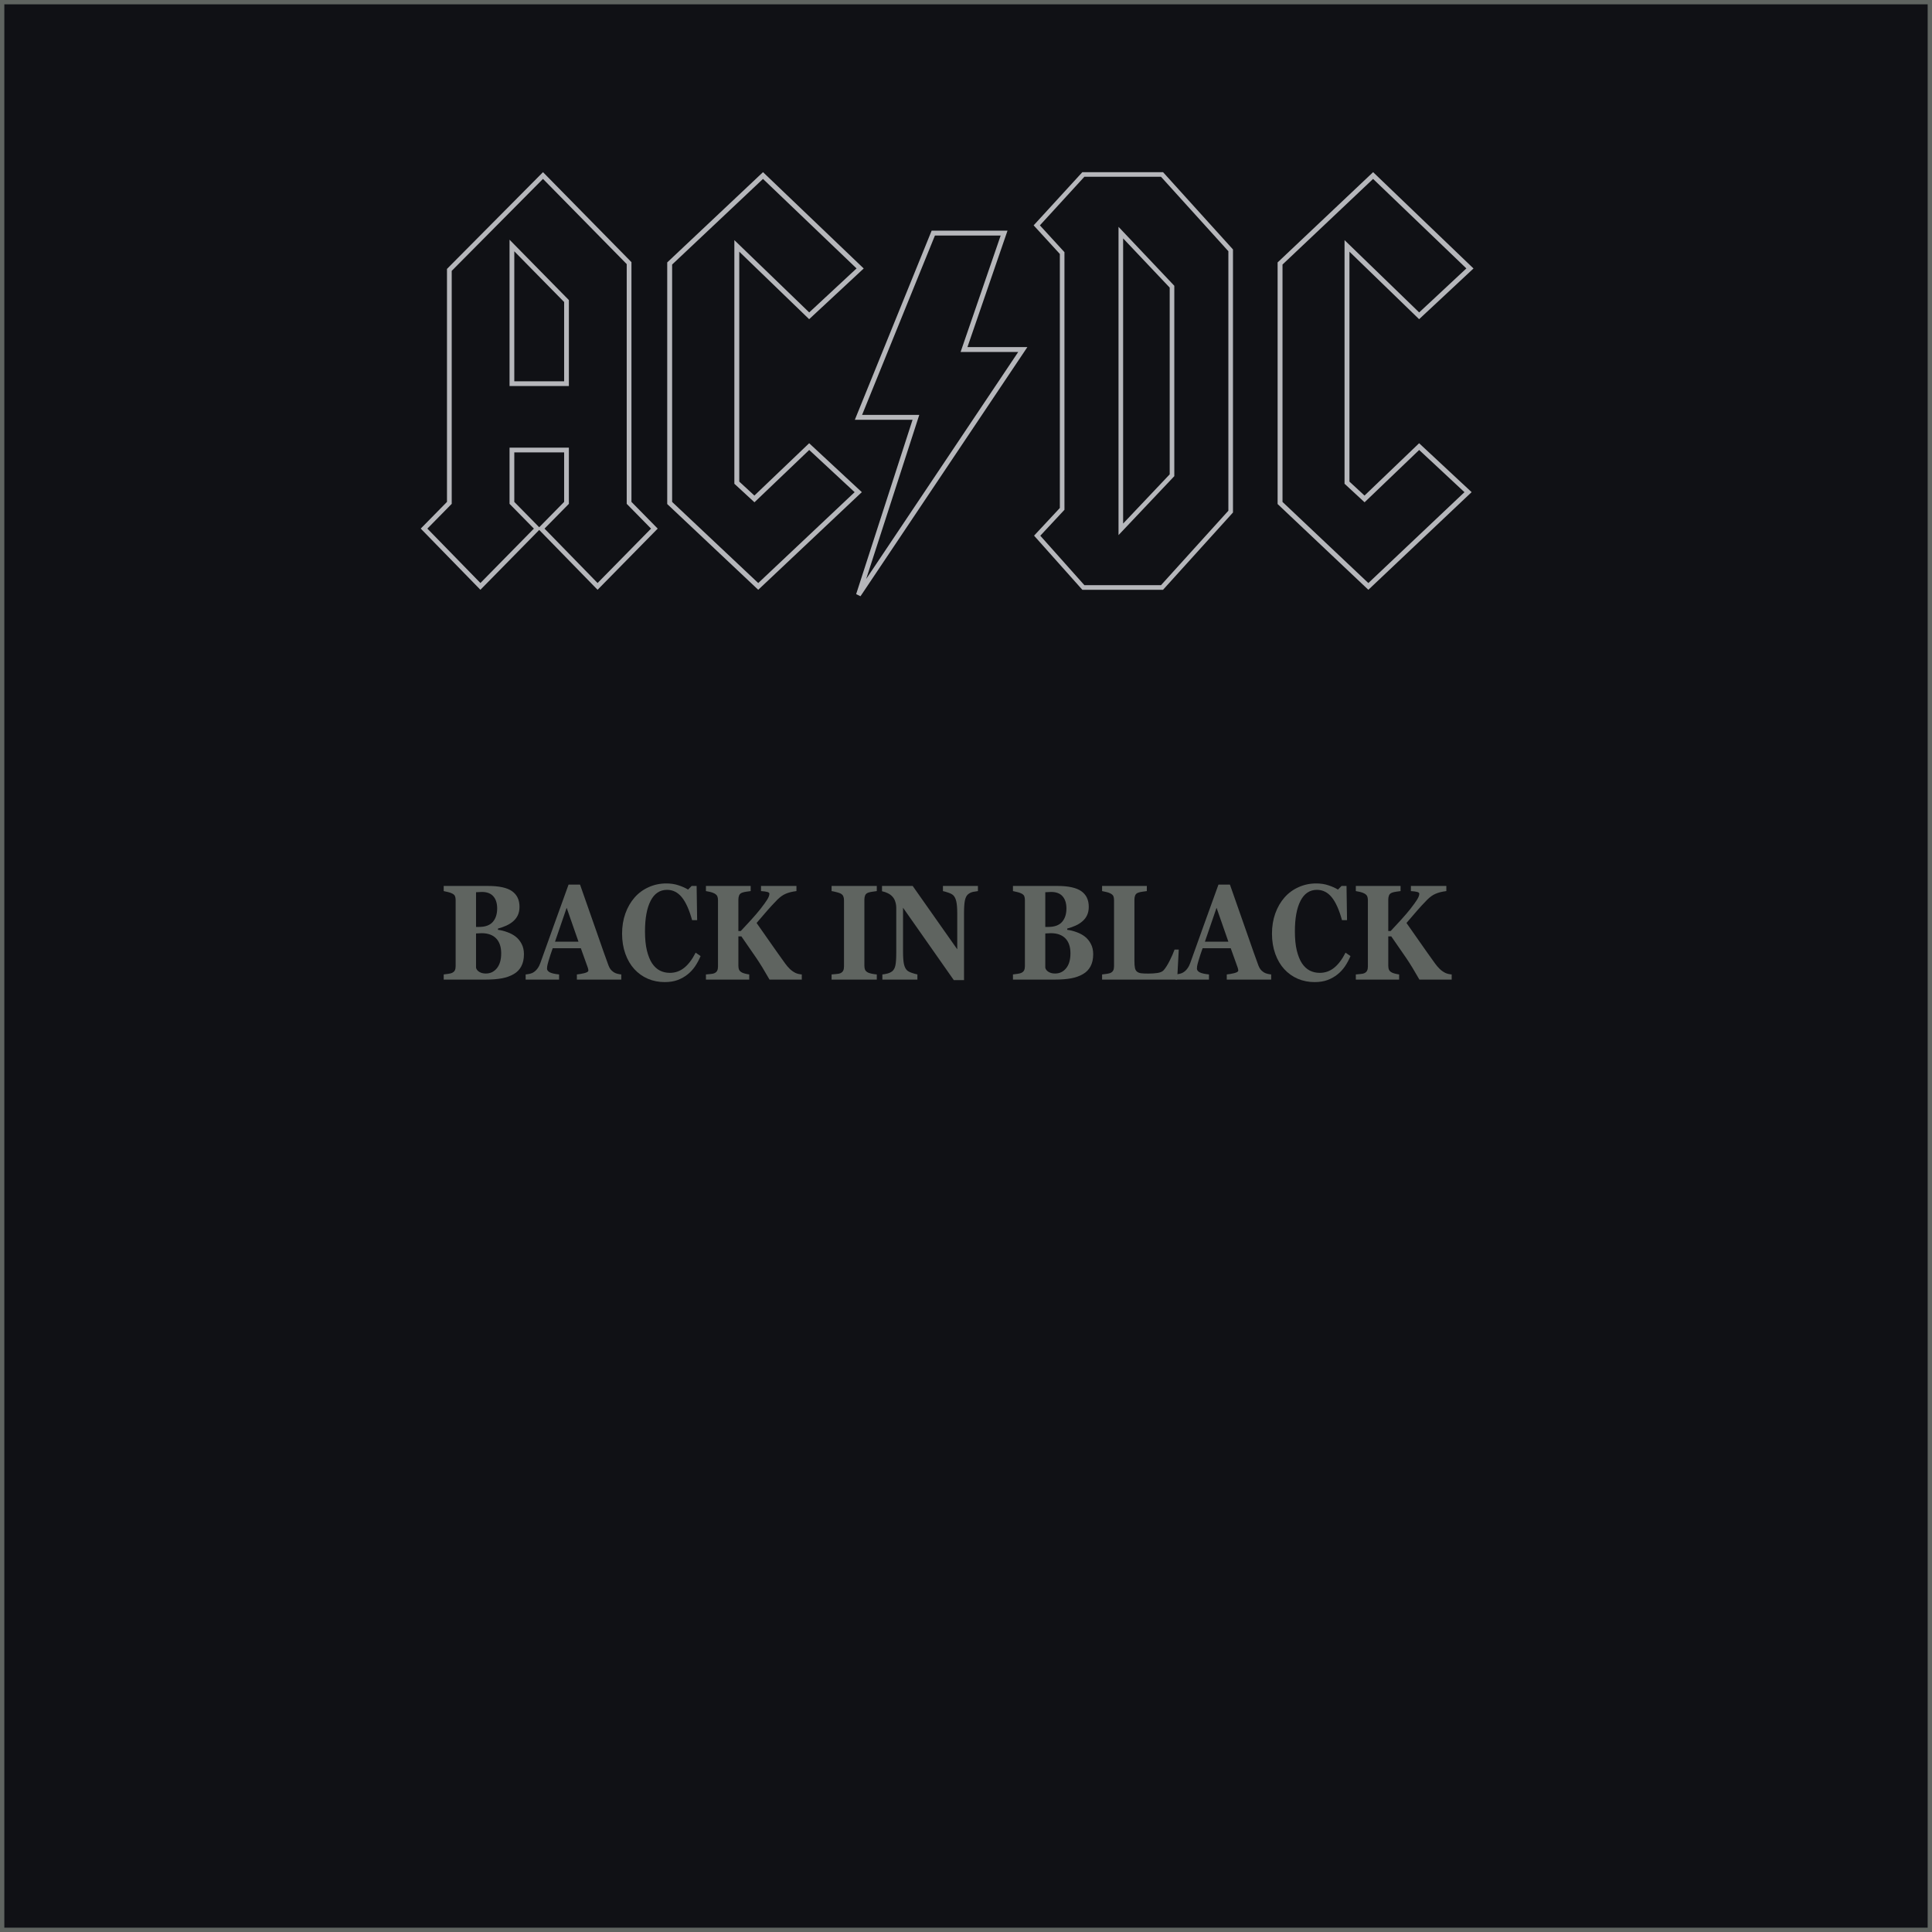 <svg xml:space="preserve" viewBox="52.5 5.5 809.568 809.568" height="809.568" width="809.568" y="0px" x="0px" id="Ebene_1" version="1.1" xmlns:xlink="http://www.w3.org/1999/xlink" xmlns="http://www.w3.org/2000/svg"><defs id="defs17"></defs>
<g style="display:none" transform="translate(173.27,67.978)" id="layer2"><image width="809.568" height="809.568" preserveAspectRatio="none" id="image848" x="-120.77" y="-62.478"></image></g><g style="display:inline" id="layer4"><rect y="5.5" x="52.5" height="809.568" width="809.568" id="rect903" style="opacity:1;fill:#101115;fill-opacity:1;stroke:#5f6460;stroke-width:3.63;stroke-linecap:butt;stroke-linejoin:miter;stroke-miterlimit:4;stroke-dasharray:none;stroke-dashoffset:20;stroke-opacity:1"></rect></g><g transform="translate(173.27,67.978)" id="g12">
	
	
	
	
	
</g>
<g style="display:inline" transform="translate(173.27,67.978)" id="layer1"><g style="fill:none;fill-opacity:1;stroke:#5f6460" id="g897"><path d="m 153.436,159.024 -23.804,24.217 -23.618,-24.217 10.6,-10.784 V 126.104 H 93.741 v 22.136 L 104.341,159.024 80.538,183.24 56.92,159.024 67.52,148.24 V 50.616 L 106.759,11.074 142.836,47.778 V 148.24 Z M 116.615,98.293 V 63.67 L 93.741,40.399 v 57.893 z" id="path2" style="fill:none;fill-opacity:1;stroke:#b6b7bb;stroke-width:1.987;stroke-miterlimit:4;stroke-dasharray:none;stroke-opacity:1"></path><path d="M 239.652,50.01 218.303,69.854 187.976,40.561 v 99.219 l 7.382,6.804 22.945,-21.923 20.551,19.088 -41.899,39.499 -37.111,-34.963 V 47.931 l 39.106,-36.853 z" id="path4" style="fill:none;fill-opacity:1;stroke:#b6b7bb;stroke-width:2.057;stroke-miterlimit:4;stroke-dasharray:none;stroke-opacity:1"></path><path d="m 307.813,83.992 -68.855,102.8 24.071,-74.4 h -24.071 l 31.349,-77.2 h 29.669 l -16.794,48.8 z" id="path6" style="fill:none;fill-opacity:1;stroke:#b6b7bb;stroke-width:2.046;stroke-miterlimit:4;stroke-dasharray:none;stroke-opacity:1"></path><path d="m 394.922,151.901 -28.77,31.795 h -32.956 l -19.354,-21.705 10.462,-11.233 V 43.564 L 313.668,31.95 333.196,10.626 h 32.956 l 28.77,31.796 z M 370.336,136.669 V 57.654 L 348.889,34.997 v 124.33 z" id="path8" style="fill:none;fill-opacity:1;stroke:#b6b7bb;stroke-width:1.93;stroke-miterlimit:4;stroke-dasharray:none;stroke-opacity:1"></path><path d="m 495.177,50.01 -21.282,19.844 -30.235,-29.293 v 99.219 l 7.36,6.804 22.875,-21.923 20.488,19.088 -41.771,39.499 -36.998,-34.963 V 47.931 l 38.987,-36.853 z" id="path10" style="fill:none;fill-opacity:1;stroke:#b6b7bb;stroke-width:2.054;stroke-miterlimit:4;stroke-dasharray:none;stroke-opacity:1"></path></g></g><g style="display:inline" transform="translate(173.27,67.978)" id="layer3"><g id="text901" style="font-style:normal;font-variant:normal;font-weight:bold;font-stretch:normal;font-size:52.825px;line-height:1.25;font-family:Georgia;-inkscape-font-specification:'Georgia Bold';letter-spacing:0px;word-spacing:0px;fill:#5f6460;fill-opacity:1;stroke:none;stroke-width:0.396" transform="matrix(0.933,0,0,1.072,1.3322684e-6,-1.8384226e-6)" aria-label="BACK IN BLACK"><path id="path921" style="fill:#5f6460;fill-opacity:1;stroke-width:0.396" d="m 102.153,307.833 q 1.651,1.135 2.683,2.863 1.032,1.702 1.032,4.024 0,2.786 -1.187,4.72 -1.161,1.909 -3.353,3.018 -2.321,1.187 -5.365,1.677 -3.018,0.49 -7.119,0.49 H 69.833 v -2.012 q 0.8,-0.077 2.012,-0.232 1.212,-0.155 1.702,-0.361 0.954,-0.387 1.29,-1.006 0.361,-0.645 0.361,-1.651 v -25.794 q 0,-0.929 -0.284,-1.548 -0.284,-0.619 -1.367,-1.083 -0.8,-0.335 -1.857,-0.542 -1.058,-0.232 -1.857,-0.361 v -2.012 h 19.887 q 7.506,0 10.833,2.063 3.327,2.063 3.327,6.087 0,1.857 -0.748,3.276 -0.748,1.393 -2.141,2.425 -1.264,0.954 -3.018,1.651 -1.754,0.696 -3.766,1.161 v 0.49 q 2.012,0.206 4.179,0.903 2.167,0.671 3.766,1.754 z M 93.847,296.82 q 0,-3.044 -1.728,-4.746 -1.702,-1.702 -5.133,-1.702 -0.49,0 -1.29,0.052 -0.774,0.026 -1.341,0.052 v 13.567 h 1.341 q 4.179,0 6.165,-1.935 1.986,-1.96 1.986,-5.288 z m 1.806,17.565 q 0,-3.817 -2.27,-5.855 -2.27,-2.038 -6.526,-2.038 -0.49,0 -1.315,0.052 -0.8,0.026 -1.187,0.052 v 13.387 q 0.232,0.954 1.444,1.625 1.212,0.645 2.94,0.645 3.069,0 4.978,-2.063 1.935,-2.063 1.935,-5.804 z"></path><path id="path923" style="fill:#5f6460;fill-opacity:1;stroke-width:0.396" d="m 149.587,324.625 h -19.939 v -2.012 q 1.393,-0.103 3.276,-0.49 1.883,-0.413 1.883,-1.006 0,-0.206 -0.052,-0.464 -0.026,-0.258 -0.206,-0.696 l -3.121,-7.583 h -12.639 q -0.438,1.058 -0.98,2.476 -0.516,1.419 -0.903,2.528 -0.49,1.444 -0.593,2.089 -0.077,0.645 -0.077,0.903 0,0.825 1.238,1.419 1.264,0.567 4.179,0.825 v 2.012 h -15.012 v -2.012 q 0.851,-0.052 1.909,-0.258 1.083,-0.232 1.702,-0.619 1.058,-0.619 1.78,-1.522 0.748,-0.903 1.238,-2.141 2.992,-7.248 5.984,-14.522 3.018,-7.274 6.655,-16.044 h 5.159 q 5.056,12.433 7.919,19.655 2.863,7.222 4.875,11.968 0.335,0.774 0.851,1.419 0.516,0.619 1.47,1.187 0.722,0.413 1.677,0.619 0.954,0.206 1.728,0.258 z m -19.216,-14.806 -5.314,-13.258 -5.236,13.258 z"></path><path id="path925" style="fill:#5f6460;fill-opacity:1;stroke-width:0.396" d="m 169.087,325.605 q -4.024,0 -7.532,-1.29 -3.508,-1.315 -6.113,-3.792 -2.554,-2.425 -4.024,-5.984 -1.47,-3.585 -1.47,-7.867 0,-4.256 1.47,-7.867 1.496,-3.637 4.179,-6.294 2.631,-2.605 6.319,-4.024 3.688,-1.444 7.893,-1.444 3.044,0 5.546,0.748 2.502,0.722 4.23,1.651 l 1.599,-1.419 h 2.244 l 0.232,13.361 h -2.27 q -1.935,-6.113 -4.643,-8.976 -2.708,-2.863 -6.603,-2.863 -4.849,0 -7.377,4.282 -2.528,4.256 -2.528,11.968 0,4.359 0.851,7.454 0.877,3.069 2.27,4.952 1.496,1.96 3.534,2.889 2.038,0.903 4.514,0.903 3.611,0 6.423,-1.96 2.837,-1.96 5.159,-5.933 l 2.218,1.341 q -1.109,2.27 -2.528,4.075 -1.419,1.78 -3.276,3.069 -2.038,1.419 -4.514,2.218 -2.45,0.8 -5.804,0.8 z"></path><path id="path927" style="fill:#5f6460;fill-opacity:1;stroke-width:0.396" d="M 230.657,324.625 H 216.161 q -3.276,-5.03 -5.907,-8.409 -2.631,-3.379 -6.732,-8.486 h -1.341 v 11.504 q 0,0.929 0.335,1.573 0.335,0.645 1.341,1.083 0.464,0.206 1.367,0.413 0.929,0.206 1.831,0.31 v 2.012 h -19.448 v -2.012 q 0.696,-0.052 1.96,-0.155 1.29,-0.103 1.806,-0.31 0.929,-0.361 1.29,-1.006 0.361,-0.645 0.361,-1.625 v -25.948 q 0,-0.903 -0.31,-1.522 -0.31,-0.619 -1.341,-1.109 -0.8,-0.361 -1.935,-0.593 -1.135,-0.232 -1.831,-0.31 v -2.012 h 20.093 v 2.012 q -0.8,0.077 -1.935,0.232 -1.109,0.129 -1.909,0.387 -1.006,0.335 -1.341,1.058 -0.335,0.722 -0.335,1.599 v 12.329 h 1.083 q 2.012,-1.831 4.694,-4.411 2.683,-2.579 4.153,-4.23 2.063,-2.296 3.018,-3.637 0.98,-1.341 0.98,-2.321 0,-0.439 -0.929,-0.671 -0.929,-0.232 -2.837,-0.335 v -2.012 h 15.915 v 2.012 q -2.889,0.31 -4.849,1.058 -1.96,0.722 -3.895,2.45 -2.76,2.476 -4.565,4.308 -1.78,1.806 -4.591,4.643 2.476,3.018 5.958,7.403 3.482,4.359 6.939,8.512 0.877,1.058 2.012,2.038 1.135,0.954 2.502,1.548 0.645,0.284 1.47,0.438 0.825,0.155 1.419,0.181 z"></path><path id="path929" style="fill:#5f6460;fill-opacity:1;stroke-width:0.396" d="m 264.343,324.625 h -20.3 v -2.012 q 0.696,-0.052 2.038,-0.155 1.367,-0.103 1.883,-0.31 0.954,-0.387 1.29,-1.006 0.361,-0.645 0.361,-1.625 v -25.948 q 0,-0.877 -0.335,-1.548 -0.335,-0.671 -1.315,-1.083 -0.619,-0.258 -1.831,-0.516 -1.212,-0.284 -2.089,-0.387 v -2.012 h 20.3 v 2.012 q -0.774,0.077 -1.935,0.232 -1.161,0.129 -1.96,0.387 -1.006,0.335 -1.341,1.058 -0.335,0.696 -0.335,1.599 v 25.923 q 0,0.929 0.335,1.599 0.361,0.645 1.341,1.058 0.542,0.232 1.78,0.464 1.264,0.206 2.115,0.258 z"></path><path id="path931" style="fill:#5f6460;fill-opacity:1;stroke-width:0.396" d="m 309.766,290.036 q -0.722,0.077 -2.063,0.284 -1.341,0.206 -2.425,1.006 -0.954,0.696 -1.367,2.399 -0.387,1.677 -0.387,4.952 v 26.155 h -4.591 l -22.802,-28.296 v 17.179 q 0,3.198 0.413,4.875 0.438,1.651 1.393,2.425 0.696,0.567 2.218,1.006 1.522,0.438 2.425,0.593 v 2.012 h -15.734 v -2.012 q 1.006,-0.077 2.296,-0.361 1.315,-0.31 2.192,-0.929 1.006,-0.748 1.367,-2.244 0.387,-1.522 0.387,-5.081 v -17.333 q 0,-1.29 -0.413,-2.425 -0.387,-1.161 -1.238,-1.986 -0.903,-0.877 -2.089,-1.367 -1.161,-0.516 -2.657,-0.8 v -2.063 h 13.774 l 20.016,24.762 v -13.851 q 0,-3.302 -0.439,-4.901 -0.438,-1.625 -1.393,-2.399 -0.748,-0.593 -2.218,-1.006 -1.47,-0.439 -2.373,-0.593 v -2.012 h 15.708 z"></path><path id="path933" style="fill:#5f6460;fill-opacity:1;stroke-width:0.396" d="m 357.82,307.833 q 1.651,1.135 2.683,2.863 1.032,1.702 1.032,4.024 0,2.786 -1.187,4.72 -1.161,1.909 -3.353,3.018 -2.321,1.187 -5.365,1.677 -3.018,0.49 -7.119,0.49 h -19.01 v -2.012 q 0.8,-0.077 2.012,-0.232 1.212,-0.155 1.702,-0.361 0.954,-0.387 1.29,-1.006 0.361,-0.645 0.361,-1.651 v -25.794 q 0,-0.929 -0.284,-1.548 -0.284,-0.619 -1.367,-1.083 -0.8,-0.335 -1.857,-0.542 -1.058,-0.232 -1.857,-0.361 v -2.012 h 19.887 q 7.506,0 10.833,2.063 3.327,2.063 3.327,6.087 0,1.857 -0.748,3.276 -0.748,1.393 -2.141,2.425 -1.264,0.954 -3.018,1.651 -1.754,0.696 -3.766,1.161 v 0.49 q 2.012,0.206 4.179,0.903 2.167,0.671 3.766,1.754 z m -8.306,-11.014 q 0,-3.044 -1.728,-4.746 -1.702,-1.702 -5.133,-1.702 -0.49,0 -1.29,0.052 -0.774,0.026 -1.341,0.052 v 13.567 h 1.341 q 4.179,0 6.165,-1.935 1.986,-1.96 1.986,-5.288 z m 1.806,17.565 q 0,-3.817 -2.27,-5.855 -2.27,-2.038 -6.526,-2.038 -0.49,0 -1.315,0.052 -0.8,0.026 -1.187,0.052 v 13.387 q 0.232,0.954 1.444,1.625 1.212,0.645 2.94,0.645 3.069,0 4.978,-2.063 1.935,-2.063 1.935,-5.804 z"></path><path id="path935" style="fill:#5f6460;fill-opacity:1;stroke-width:0.396" d="m 399.967,312.889 -0.722,11.736 h -33.712 v -2.012 q 0.903,-0.077 2.115,-0.232 1.212,-0.181 1.599,-0.335 0.929,-0.361 1.29,-1.006 0.361,-0.645 0.361,-1.651 v -25.819 q 0,-0.929 -0.284,-1.522 -0.284,-0.619 -1.367,-1.109 -0.8,-0.361 -1.935,-0.567 -1.109,-0.232 -1.78,-0.335 v -2.012 h 20.093 v 2.012 q -0.825,0.077 -1.96,0.232 -1.109,0.129 -1.935,0.387 -1.006,0.335 -1.341,1.058 -0.335,0.696 -0.335,1.599 v 24.065 q 0,1.702 0.232,2.683 0.232,0.98 0.903,1.444 0.671,0.49 1.857,0.645 1.212,0.129 3.327,0.129 2.063,0 3.998,-0.232 1.96,-0.258 2.812,-1.083 1.315,-1.315 2.683,-3.688 1.393,-2.399 2.218,-4.385 z"></path><path id="path937" style="fill:#5f6460;fill-opacity:1;stroke-width:0.396" d="m 441.469,324.625 h -19.939 v -2.012 q 1.393,-0.103 3.276,-0.49 1.883,-0.413 1.883,-1.006 0,-0.206 -0.052,-0.464 -0.026,-0.258 -0.206,-0.696 l -3.121,-7.583 h -12.639 q -0.438,1.058 -0.98,2.476 -0.516,1.419 -0.903,2.528 -0.49,1.444 -0.593,2.089 -0.077,0.645 -0.077,0.903 0,0.825 1.238,1.419 1.264,0.567 4.179,0.825 v 2.012 h -15.012 v -2.012 q 0.851,-0.052 1.909,-0.258 1.083,-0.232 1.702,-0.619 1.058,-0.619 1.78,-1.522 0.748,-0.903 1.238,-2.141 2.992,-7.248 5.984,-14.522 3.018,-7.274 6.655,-16.044 h 5.159 q 5.056,12.433 7.919,19.655 2.863,7.222 4.875,11.968 0.335,0.774 0.851,1.419 0.516,0.619 1.47,1.187 0.722,0.413 1.677,0.619 0.954,0.206 1.728,0.258 z m -19.216,-14.806 -5.314,-13.258 -5.236,13.258 z"></path><path id="path939" style="fill:#5f6460;fill-opacity:1;stroke-width:0.396" d="m 460.969,325.605 q -4.024,0 -7.532,-1.29 -3.508,-1.315 -6.113,-3.792 -2.554,-2.425 -4.024,-5.984 -1.47,-3.585 -1.47,-7.867 0,-4.256 1.47,-7.867 1.496,-3.637 4.179,-6.294 2.631,-2.605 6.319,-4.024 3.688,-1.444 7.893,-1.444 3.044,0 5.546,0.748 2.502,0.722 4.23,1.651 l 1.599,-1.419 h 2.244 l 0.232,13.361 h -2.27 q -1.935,-6.113 -4.643,-8.976 -2.708,-2.863 -6.603,-2.863 -4.849,0 -7.377,4.282 -2.528,4.256 -2.528,11.968 0,4.359 0.851,7.454 0.877,3.069 2.27,4.952 1.496,1.96 3.534,2.889 2.038,0.903 4.514,0.903 3.611,0 6.423,-1.96 2.837,-1.96 5.159,-5.933 l 2.218,1.341 q -1.109,2.27 -2.528,4.075 -1.419,1.78 -3.276,3.069 -2.038,1.419 -4.514,2.218 -2.45,0.8 -5.804,0.8 z"></path><path id="path941" style="fill:#5f6460;fill-opacity:1;stroke-width:0.396" d="m 522.538,324.625 h -14.496 q -3.276,-5.03 -5.907,-8.409 -2.631,-3.379 -6.732,-8.486 h -1.341 v 11.504 q 0,0.929 0.335,1.573 0.335,0.645 1.341,1.083 0.464,0.206 1.367,0.413 0.929,0.206 1.831,0.31 v 2.012 h -19.448 v -2.012 q 0.696,-0.052 1.96,-0.155 1.29,-0.103 1.806,-0.31 0.929,-0.361 1.29,-1.006 0.361,-0.645 0.361,-1.625 v -25.948 q 0,-0.903 -0.31,-1.522 -0.31,-0.619 -1.341,-1.109 -0.8,-0.361 -1.935,-0.593 -1.135,-0.232 -1.831,-0.31 v -2.012 h 20.093 v 2.012 q -0.8,0.077 -1.935,0.232 -1.109,0.129 -1.909,0.387 -1.006,0.335 -1.341,1.058 -0.335,0.722 -0.335,1.599 v 12.329 h 1.083 q 2.012,-1.831 4.694,-4.411 2.683,-2.579 4.153,-4.23 2.063,-2.296 3.018,-3.637 0.98,-1.341 0.98,-2.321 0,-0.439 -0.929,-0.671 -0.929,-0.232 -2.837,-0.335 v -2.012 h 15.915 v 2.012 q -2.889,0.31 -4.849,1.058 -1.96,0.722 -3.895,2.45 -2.76,2.476 -4.565,4.308 -1.78,1.806 -4.591,4.643 2.476,3.018 5.958,7.403 3.482,4.359 6.938,8.512 0.877,1.058 2.012,2.038 1.135,0.954 2.502,1.548 0.645,0.284 1.47,0.438 0.825,0.155 1.419,0.181 z"></path></g></g></svg>